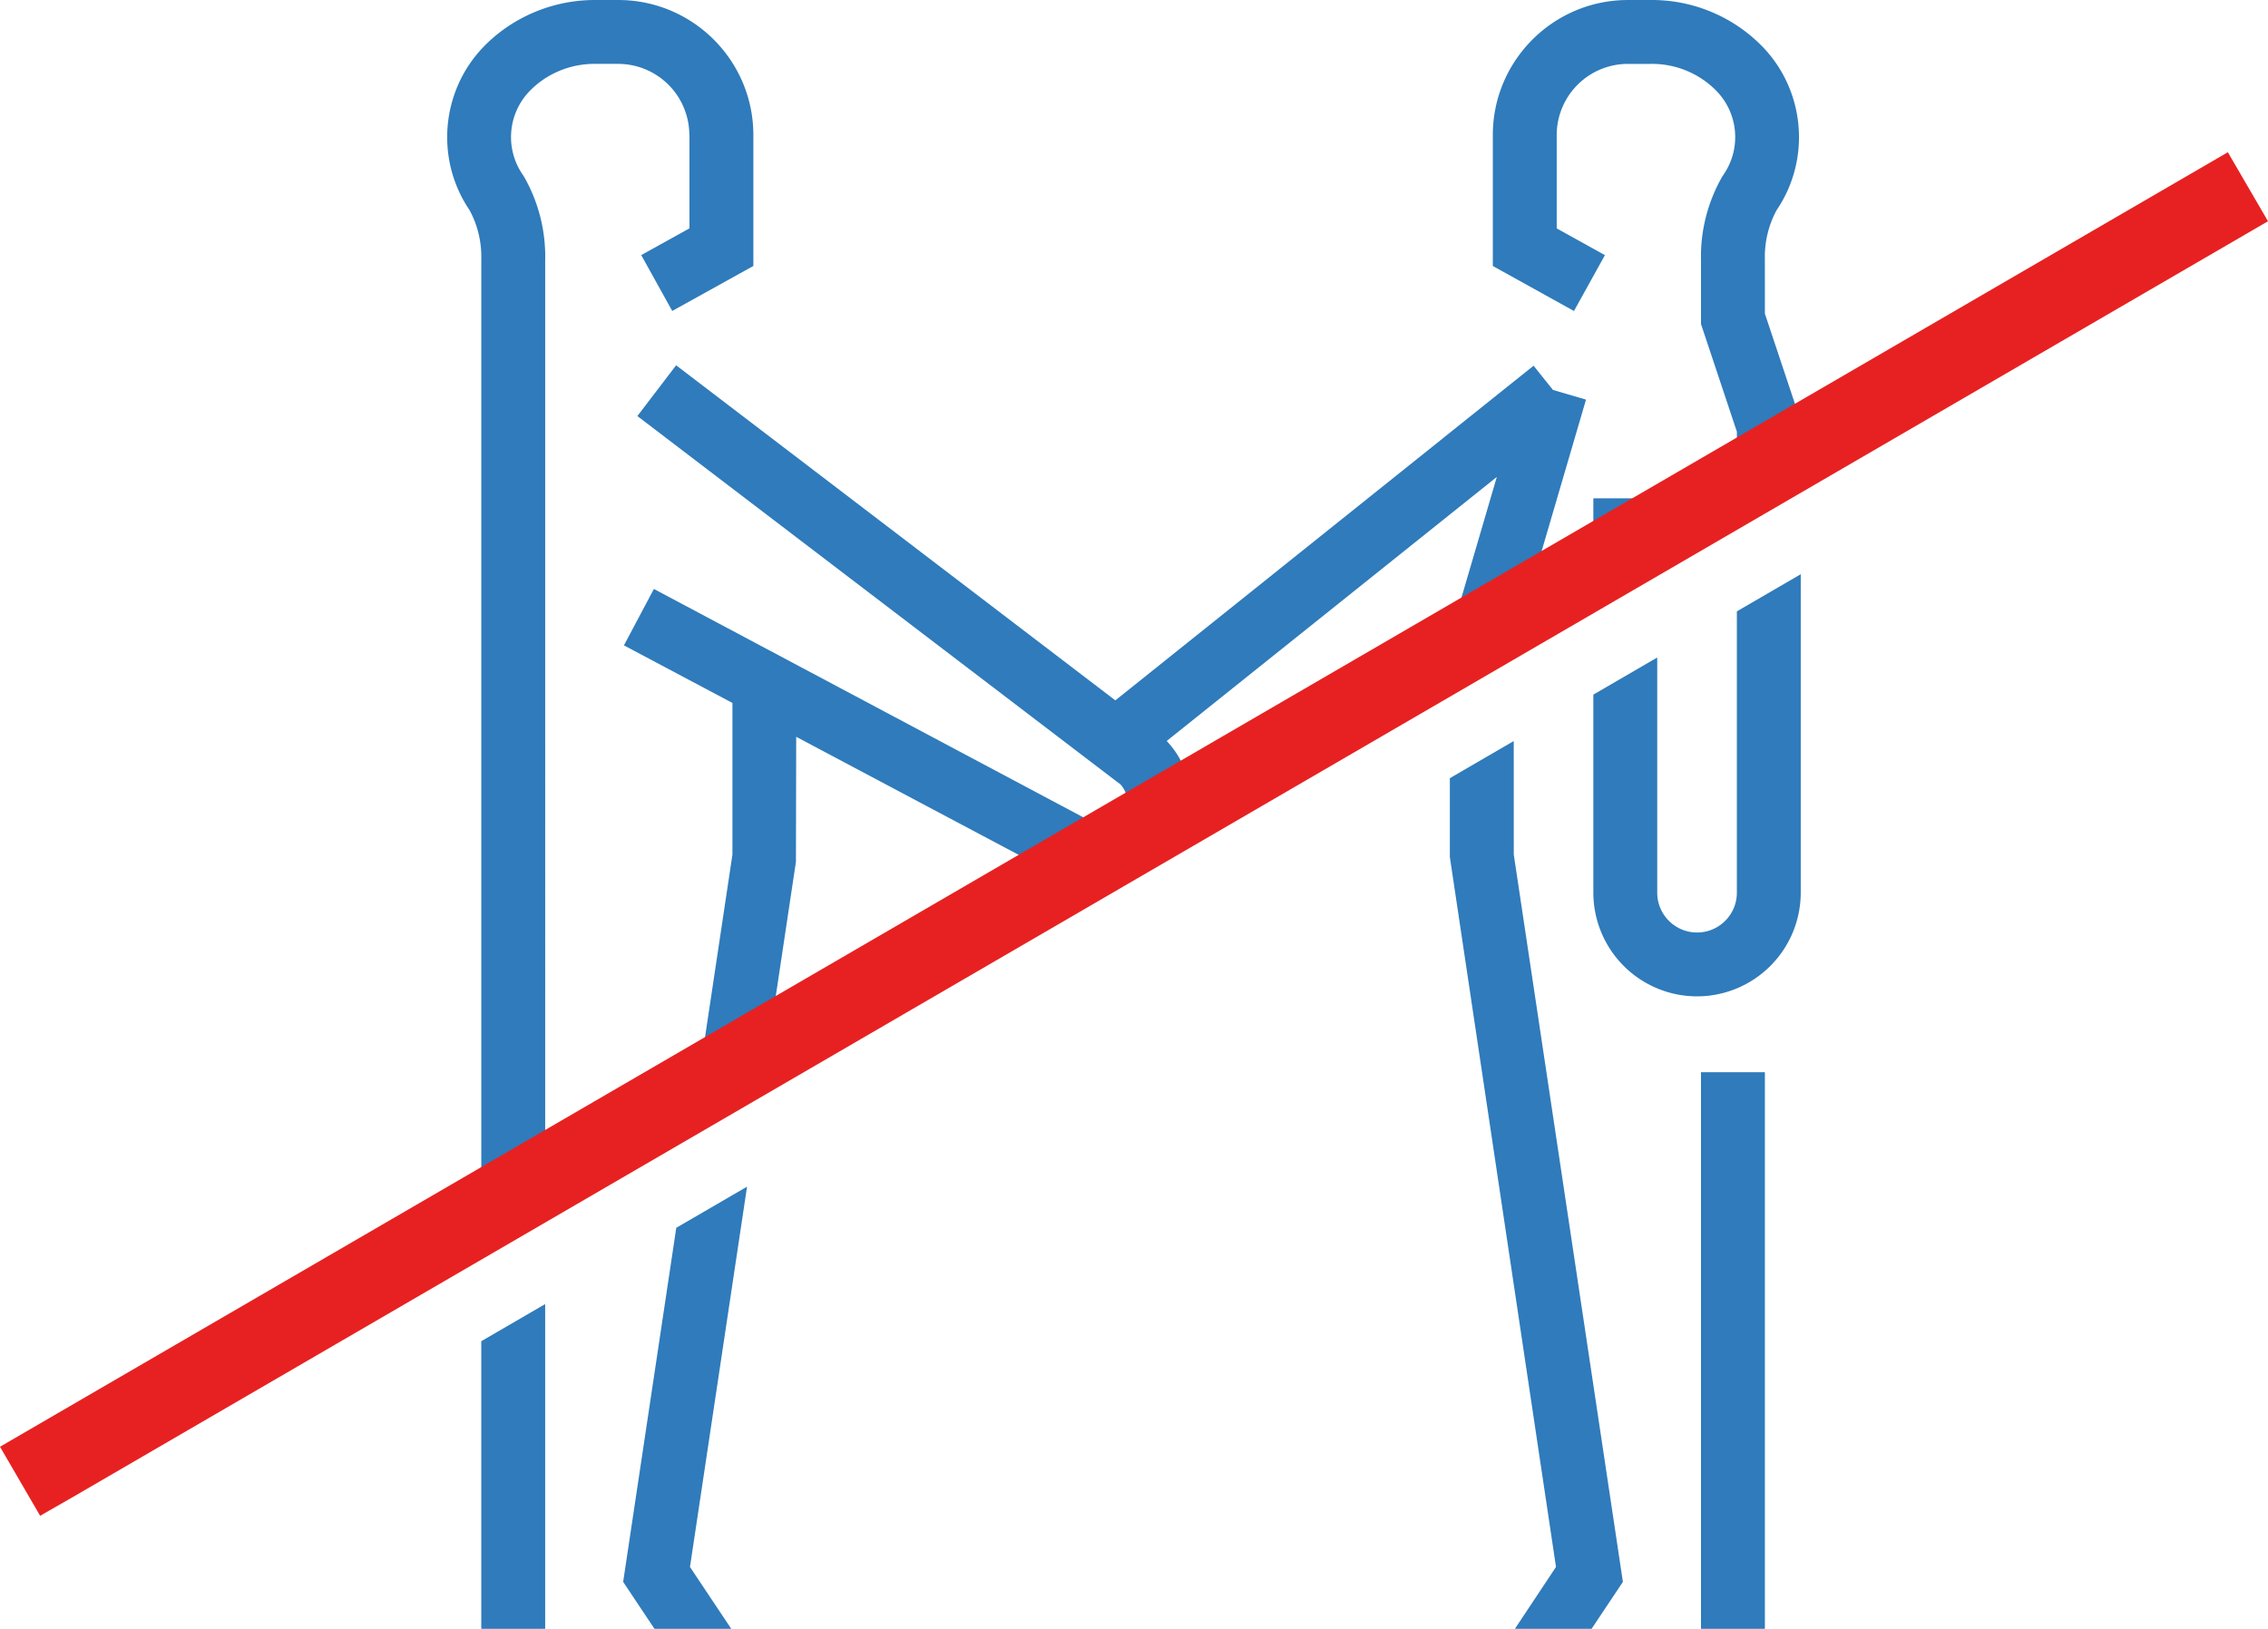 <svg xmlns="http://www.w3.org/2000/svg" width="142" height="102"><path d="M110.5 19.647l-.001-3.425c-.025-1.077.232-2.14.747-3.08 2.14-3.167 1.778-7.44-.88-10.203a9.65 9.65 0 0 0-7.04-2.938h-1.406c-4.66 0-8.454 3.792-8.454 8.454v8.202l5.08 2.818 1.94-3.498-3.02-1.675V8.455a4.46 4.46 0 0 1 4.454-4.454h1.438c.03-.001.057-.001.087-.001a5.64 5.64 0 0 1 4.044 1.715 4.15 4.15 0 0 1 .415 5.232l-.1.157c-.896 1.585-1.346 3.388-1.303 5.165v4.026l2.246 6.74V32.5l4-2.325v-3.792l-2.246-6.737zm-6.74 11.557h-4v6.522l4-2.325zm4.985 24.7c0 1.374-1.118 2.492-2.492 2.492s-2.493-1.118-2.493-2.492v-14.73l-4 2.325v12.404a6.5 6.5 0 0 0 6.493 6.492 6.5 6.5 0 0 0 6.492-6.492V35.96l-4 2.325v17.628zM106.5 67.146h4V102h-4zm-64.158 9.742l-3.326 22.174 1.96 2.938h4.807L43.2 98.128l3.573-23.816zm52.433-30.48l-4 2.325v4.934l6.646 44.46L94.85 102h4.8l1.96-2.938-6.832-45.544zm0-5.932l4.525-15.45-2.068-.606-1.214-1.518L69.832 43.86l-27.5-20.985-2.426 3.18L70.15 49.12c.5.534.56 1.36.1 1.952-.042.056-.092.103-.14.15l-.746.402c-.037.008-.07.02-.1.026a1.48 1.48 0 0 1-1.111-.294L40.94 36.882l-1.875 3.533 6.793 3.606v9.496L43.302 70.55l4.43-2.576 2.102-14.012.016-7.822 16.02 8.504a5.44 5.44 0 0 0 3.054 1.01l25.858-15.032v-.148zm-4-.574v.195l-16.37 8.814a5.46 5.46 0 0 0-1.357-2.508l20.668-16.535-2.94 10.034zM43.168 8.455V14.3l-3.02 1.675 1.94 3.498 5.08-2.818v-8.2c0-4.662-3.792-8.454-8.454-8.454H37.34c-2.638-.03-5.23 1.03-7.073 2.94-2.656 2.76-3.02 7.034-.88 10.2.517.943.775 2.006.747 3.128v61.937l4-2.325V16.32a10.08 10.08 0 0 0-1.302-5.216l-.1-.158a4.15 4.15 0 0 1 .416-5.231C34.223 4.602 35.726 3.978 37.3 4h1.406a4.46 4.46 0 0 1 4.453 4.454zM30.133 102h4V81.665l-4 2.325z" fill="#2f7bbb"/><path fill="#e72121" d="M2.513 94.923L0 90.6 139.486 9.533 142 13.855 4.666 93.688z"/></svg>